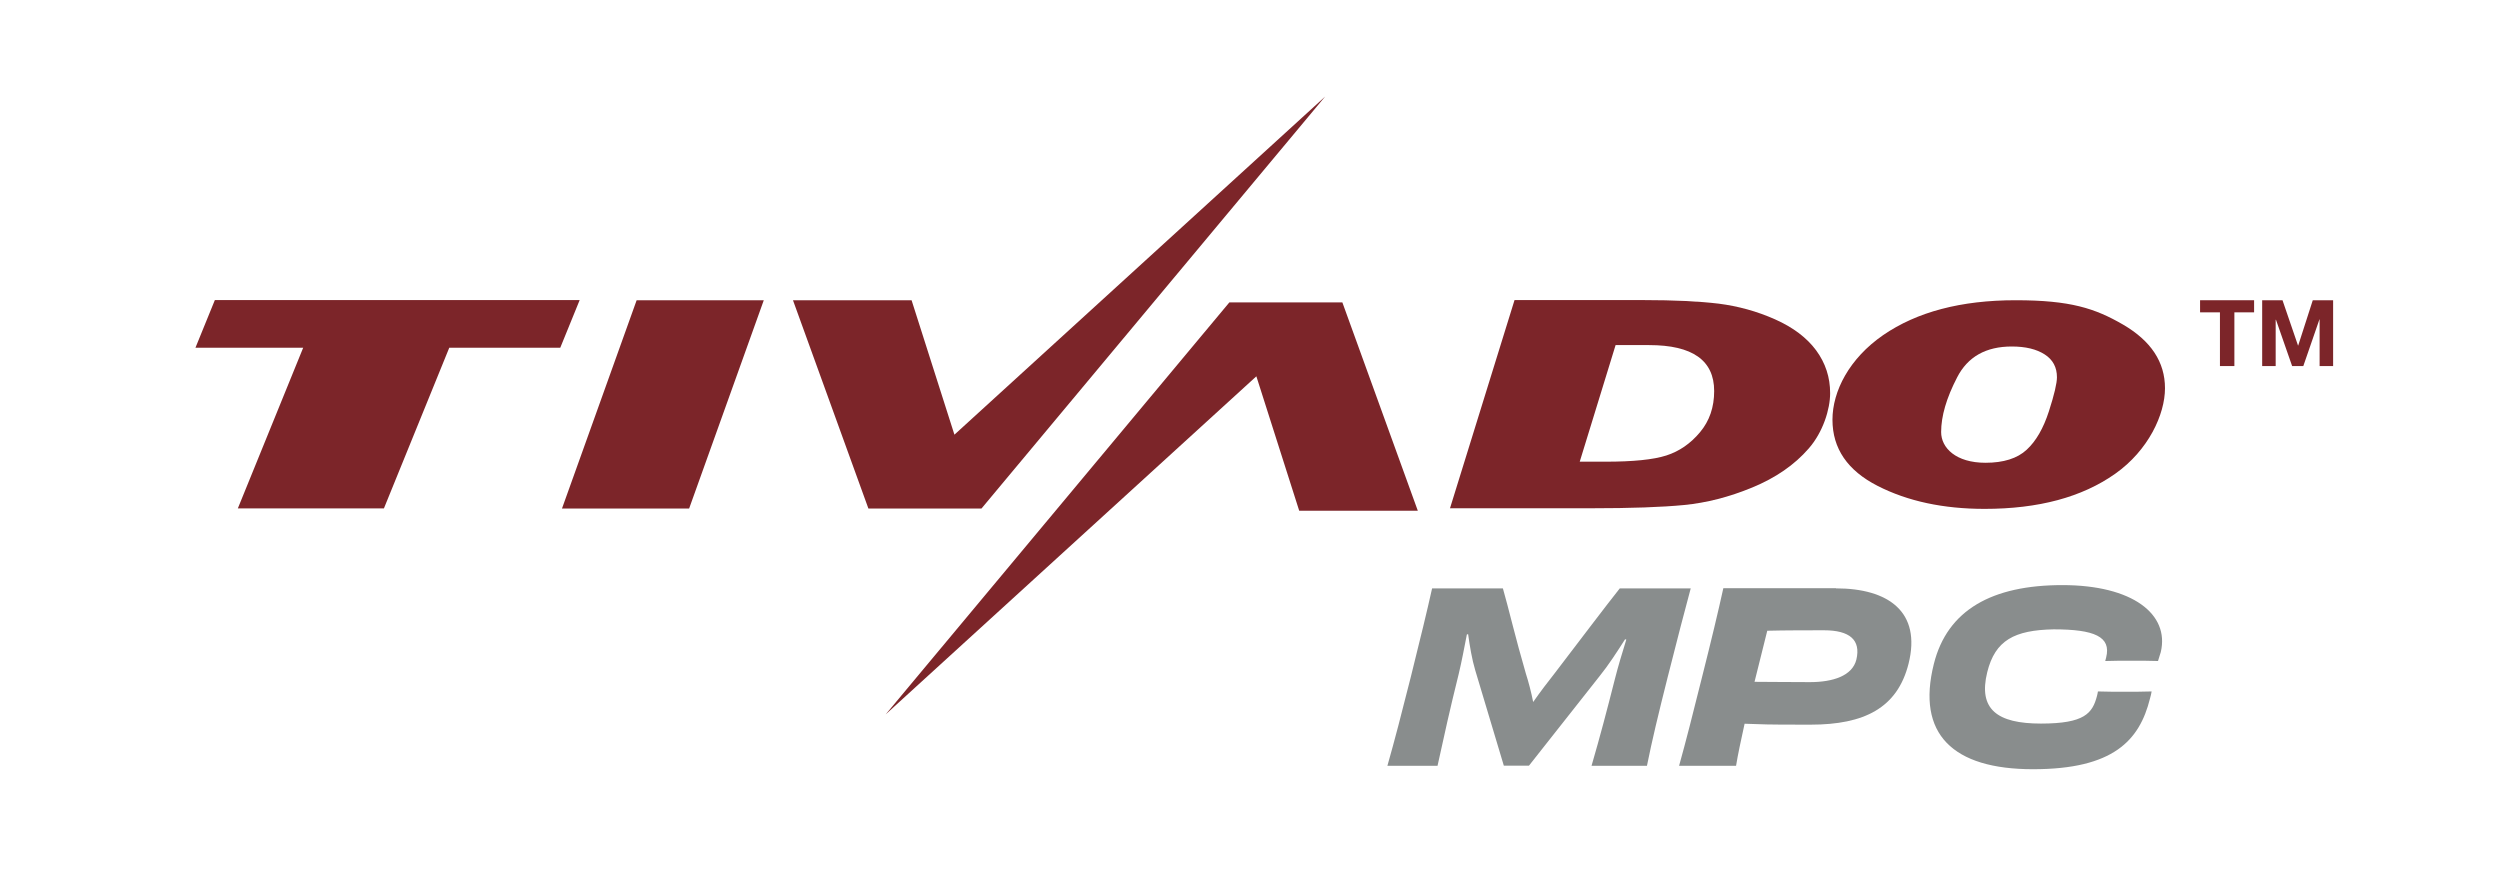 <?xml version="1.0" encoding="UTF-8"?>
<svg id="Layer_1" xmlns="http://www.w3.org/2000/svg" version="1.1" viewBox="0 0 1610.4 576.8">
  <!-- Generator: Adobe Illustrator 29.6.1, SVG Export Plug-In . SVG Version: 2.1.1 Build 9)  -->
  <defs>
    <style>
      .st0 {
        fill: #7c2529;
      }

      .st1 {
        fill: #898d8d;
      }
    </style>
  </defs>
  <g>
    <path class="st0" d="M853.6,62.2l-221.4,265.4h-72.8l-48.6-134.2h76.4l27.6,86.6,238.8-217.8h0Z"/>
    <path class="st0" d="M570.5,460.2l221.4-265.4h72.8s48.6,134.2,48.6,134.2h-76.4s-27.6-86.6-27.6-86.6l-238.8,217.8h0Z"/>
    <path class="st0" d="M289.4,224l-42.1,103.5h-94.1l42.1-103.5h-69.4l12.5-30.7h235l-12.5,30.7h-71.5Z"/>
    <path class="st0" d="M492,193.4l-48.1,134.2h-81.9l48.1-134.2h81.9Z"/>
    <path class="st0" d="M934,327.5l41.6-134.2h82.9c19.9,0,36.1.8,48.6,2.3,12.5,1.6,24.6,4.9,36.3,10.1,11.7,5.2,20.5,11.9,26.5,20,6,8.2,9,17.3,9,27.6s-4.6,25.1-13.8,35.6c-9.2,10.6-21.3,18.9-36.3,25.1-15,6.2-29.6,9.9-43.9,11.3s-34.3,2.1-59.9,2.1h-91ZM1017.7,297.4h16.6c17.7,0,30.7-1.3,39.1-4,8.4-2.7,15.6-7.7,21.7-15,6.1-7.3,9.1-16.1,9.1-26.5,0-19.8-14-29.6-41.9-29.6h-21.6l-23.1,75.1Z"/>
    <path class="st0" d="M1278.4,327.8c-26.5,0-49.5-4.9-68.9-14.8-19.4-9.9-29.1-24.1-29.1-42.6s10.9-39.5,32.6-54.5c21.8-15,50.2-22.5,85.4-22.5s51.1,5.2,69.2,15.7c18,10.5,27,24.1,27,41s-10.7,40-32.1,55.1c-21.4,15.1-49.4,22.6-84.1,22.6ZM1279,298.1c11.6,0,20.5-2.8,26.5-8.4,6.1-5.6,10.8-13.9,14.3-24.7,3.5-10.8,5.2-18.2,5.2-22,0-6.4-2.6-11.3-7.9-14.7-5.3-3.4-12.3-5.1-21.2-5.1-16.6,0-28.4,6.6-35.2,19.9-6.9,13.3-10.3,25-10.3,35.2s9.5,19.8,28.6,19.8Z"/>
    <g>
      <polygon class="st0" points="1417.2 201.2 1430 201.2 1430 235.8 1439.3 235.8 1439.3 201.2 1452 201.2 1452 193.4 1417.2 193.4 1417.2 201.2"/>
      <polygon class="st0" points="1489.8 193.4 1480.4 222.6 1480.3 222.6 1470.3 193.4 1457.2 193.4 1457.2 235.8 1465.9 235.8 1465.9 206 1466.1 206 1476.5 235.8 1483.7 235.8 1494.1 205.7 1494.2 205.7 1494.2 235.8 1502.9 235.8 1502.9 193.4 1489.8 193.4"/>
    </g>
  </g>
  <g>
    <path class="st1" d="M1089.1,379c-4,14.9-8.5,32-14.8,57-6.1,24.2-10.1,40.9-13.4,57.3h-35.7c5.5-18.9,9.8-35.2,15.1-56.1,2-7.9,4.7-16.8,7.3-25.2l-.8-.2c-5.2,8.2-10.8,16.8-16.3,23.6l-45.6,57.8h-16.2l-18.4-61.4c-2.1-7-3.5-15.4-4.6-23.3l-.8.2c-1.7,8.5-3.2,16.9-5.3,25.6-5.5,22.1-9.3,39.3-13.6,59h-32.3c4.7-16.5,9-33.1,15.1-57.3,6.2-25,10.4-42.1,13.7-57h45.6c3.4,11.7,8.2,32.3,14.8,54.9,1.7,5.3,3.4,11.7,4.7,18.3,4.7-6.7,9.5-13,13.7-18.3,16.8-22,32.9-43.3,42.1-54.9h45.6Z"/>
    <path class="st1" d="M1182.6,379c33.8,0,55.2,15.1,46.8,48.6-7.2,28.4-28.4,39.2-63.1,39.2s-26.2-.2-42.5-.6c-2.3,10.5-4.3,19.7-5.5,27.1h-36.7c4.6-16.5,8.7-32.8,14.8-57.2,6.1-24.2,10.2-41.3,13.7-57.2h72.6ZM1174.8,406c-7.5,0-26.1,0-36.4.3-2.9,11.4-5.6,22.6-8.2,32.9,7.2,0,21,.2,35.7.2s27.3-4,29.9-14.5c3-12.7-4.3-18.9-20.9-18.9Z"/>
    <path class="st1" d="M1356.7,423.5c3.4-13.4-7.6-18.1-33.8-18.1-25.3.5-37.7,7-42.8,27.6-5.9,23.9,6.4,33.1,34.6,33.1s33.2-6.7,36.1-17.8c.2-.9.5-2,.6-2.9,5.8.2,11.4.2,17.2.2s11.6,0,17.4-.2c-.3,1.5-.6,3.2-1.1,4.7-6.7,26.8-23.5,45.4-75.3,45.4s-75.2-22.7-63.9-67.8c8.7-34.8,37.5-50.8,82.8-50.8s69.1,18.8,63.4,43.1c-.5,1.8-1.2,3.8-1.8,5.8-5.5-.2-11.4-.2-17.1-.2s-11.1,0-16.9.2c.2-.8.5-1.7.6-2.3Z"/>
  </g>
</svg>
